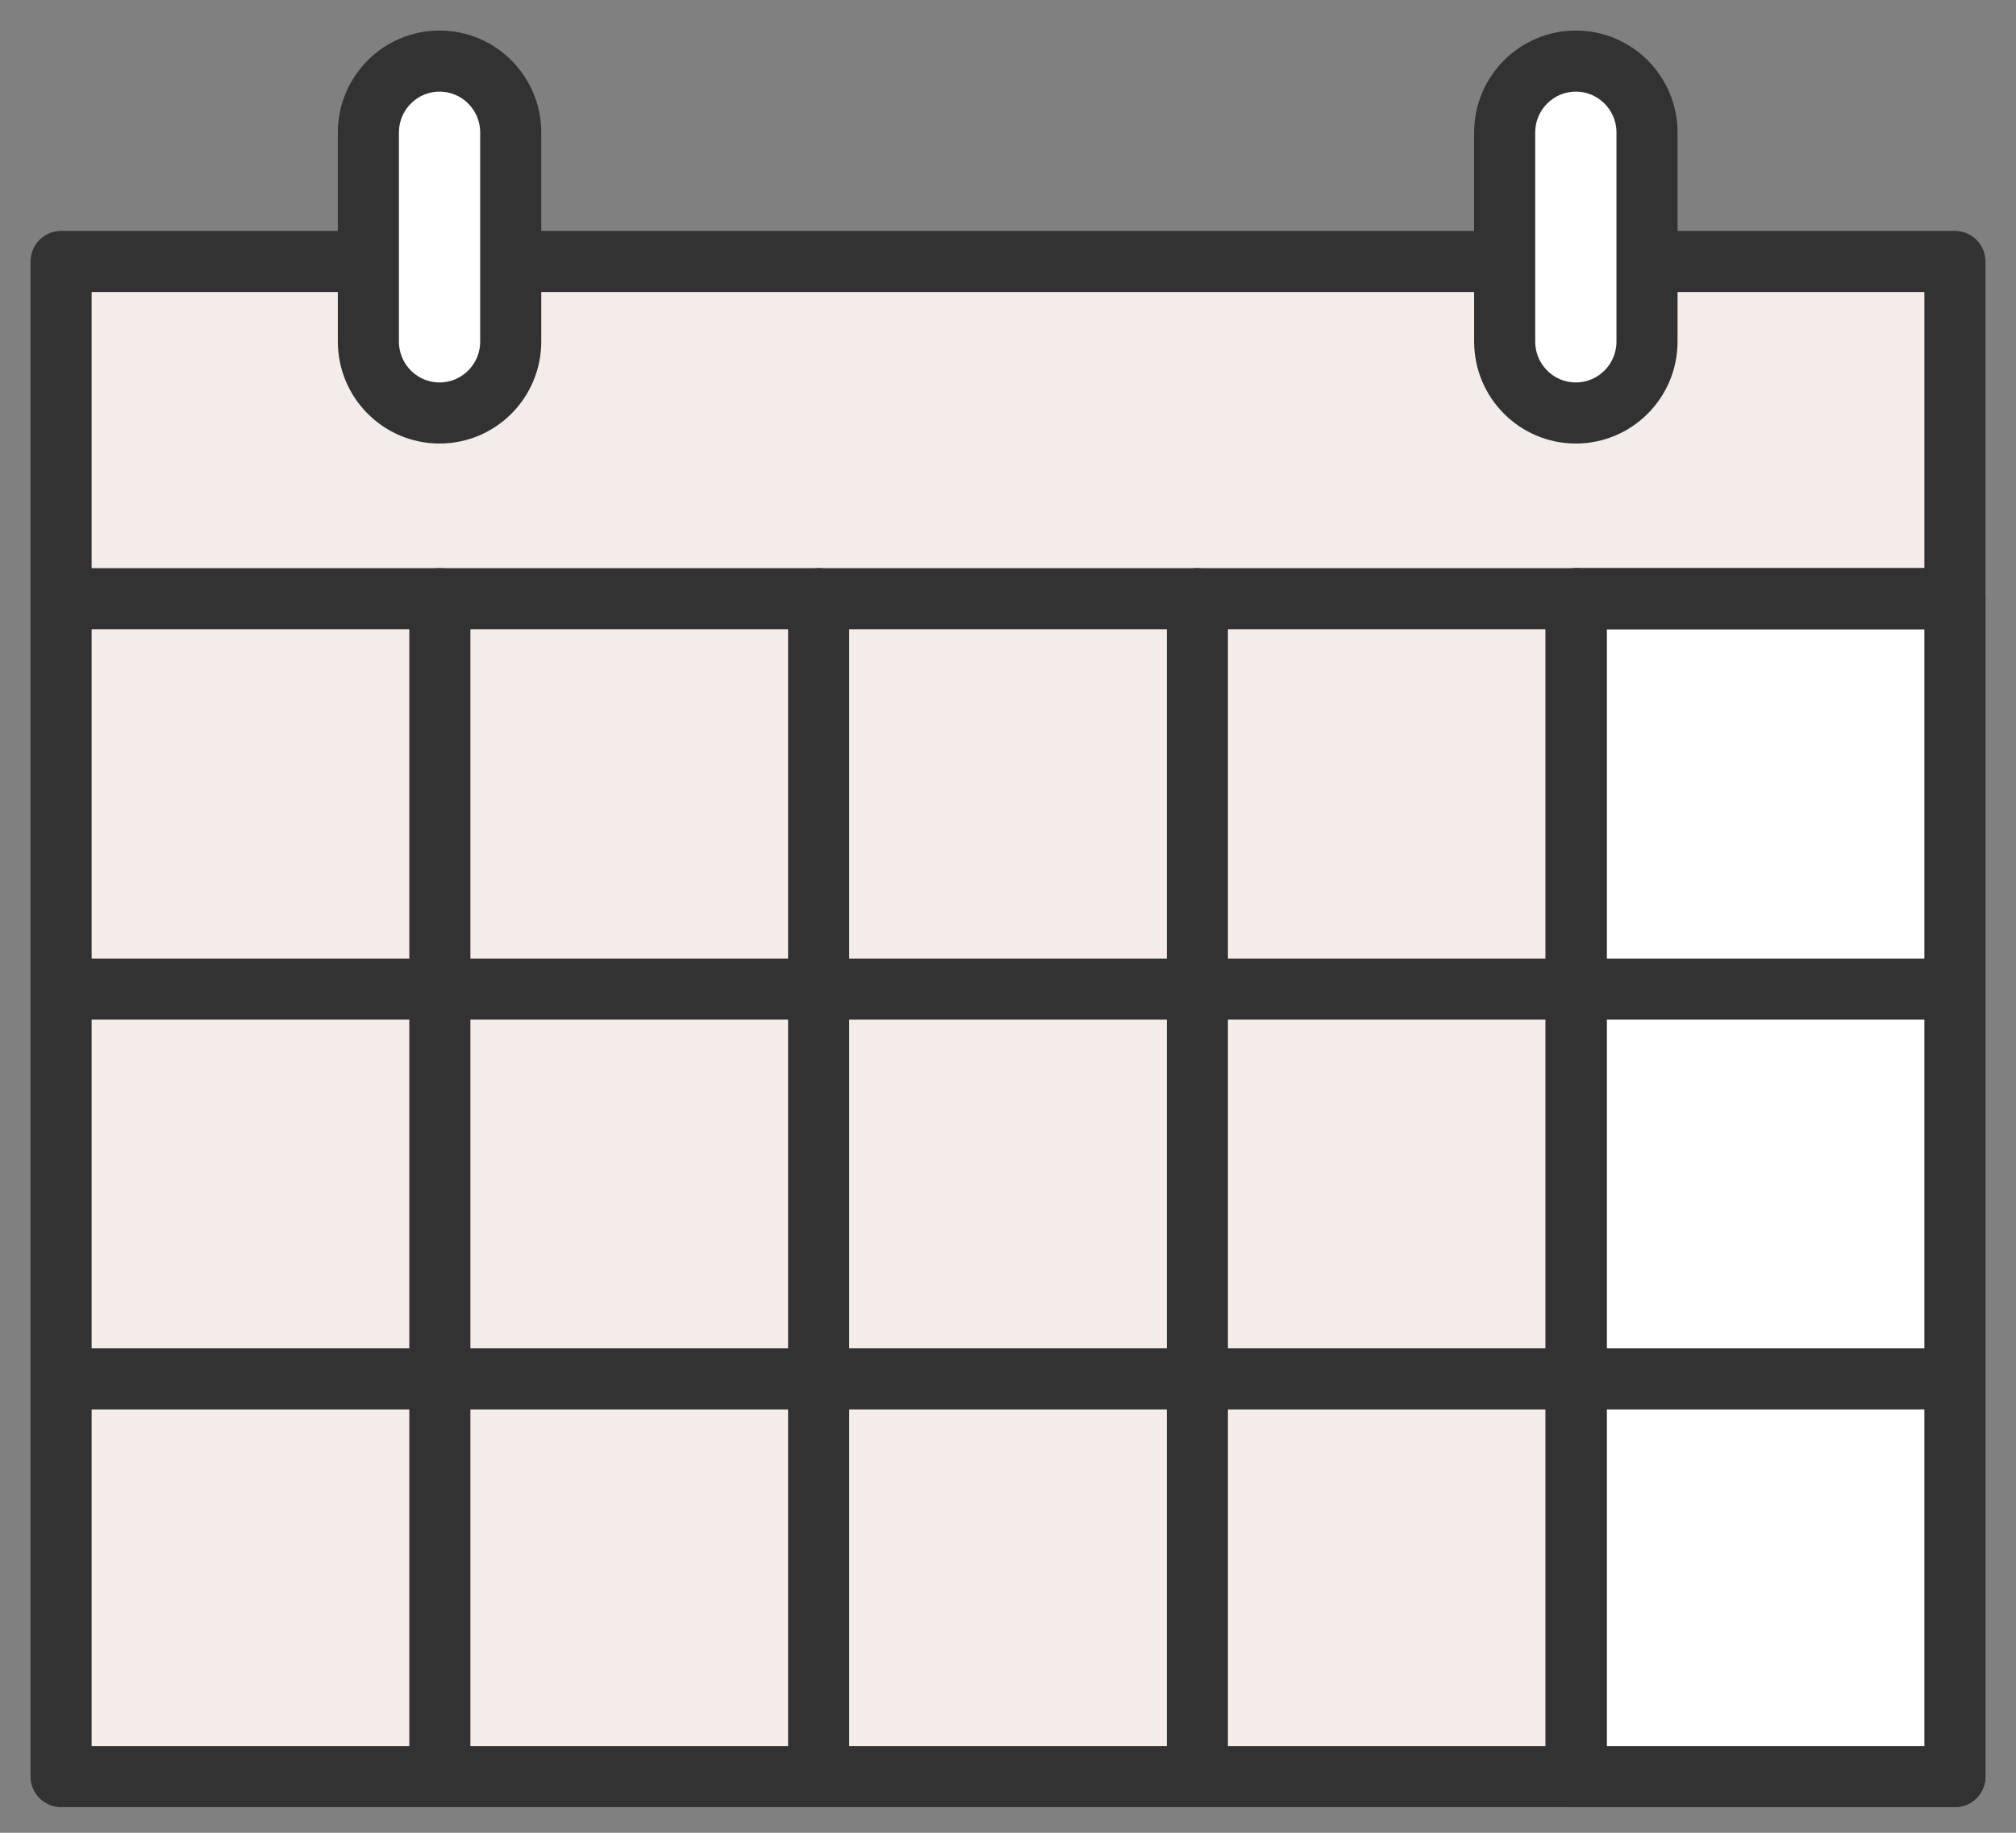 <svg width="33" height="30" viewBox="0 0 33 30" fill="none" xmlns="http://www.w3.org/2000/svg">
<rect x="0" y="0" width="33" height="30" fill="#808080" stroke="none"/>
<path d="M32 4.28H1V29.08H32V4.28Z" fill="#F3ECE8" stroke="#323232" stroke-linecap="round" stroke-linejoin="round"/>
<path d="M32 9.8H25.8V29.08H32V9.8Z" fill="white" stroke="#323232" stroke-linecap="round" stroke-linejoin="round"/>
<path d="M1 9.8H32" stroke="#323232" stroke-linecap="round" stroke-linejoin="round"/>
<path d="M7.2 9.8V28.96" stroke="#323232" stroke-linecap="round" stroke-linejoin="round"/>
<path d="M13.4 9.8V28.96" stroke="#323232" stroke-linecap="round" stroke-linejoin="round"/>
<path d="M19.6 9.8V28.96" stroke="#323232" stroke-linecap="round" stroke-linejoin="round"/>
<path d="M25.8 9.8V28.96" stroke="#323232" stroke-linecap="round" stroke-linejoin="round"/>
<path d="M1 16.19H32" stroke="#323232" stroke-linecap="round" stroke-linejoin="round"/>
<path d="M1 22.57H32" stroke="#323232" stroke-linecap="round" stroke-linejoin="round"/>
<path d="M8.36 2.17C8.36 1.524 7.838 1 7.195 1C6.552 1 6.03 1.524 6.03 2.17V5.59C6.03 6.236 6.552 6.76 7.195 6.76C7.838 6.76 8.36 6.236 8.36 5.59V2.17Z" fill="white" stroke="#323232" stroke-linecap="round" stroke-linejoin="round"/>
<path d="M26.96 2.17C26.96 1.524 26.438 1 25.795 1C25.152 1 24.63 1.524 24.63 2.17V5.59C24.63 6.236 25.152 6.76 25.795 6.76C26.438 6.76 26.96 6.236 26.96 5.59V2.17Z" fill="white" stroke="#323232" stroke-linecap="round" stroke-linejoin="round"/>
</svg>
